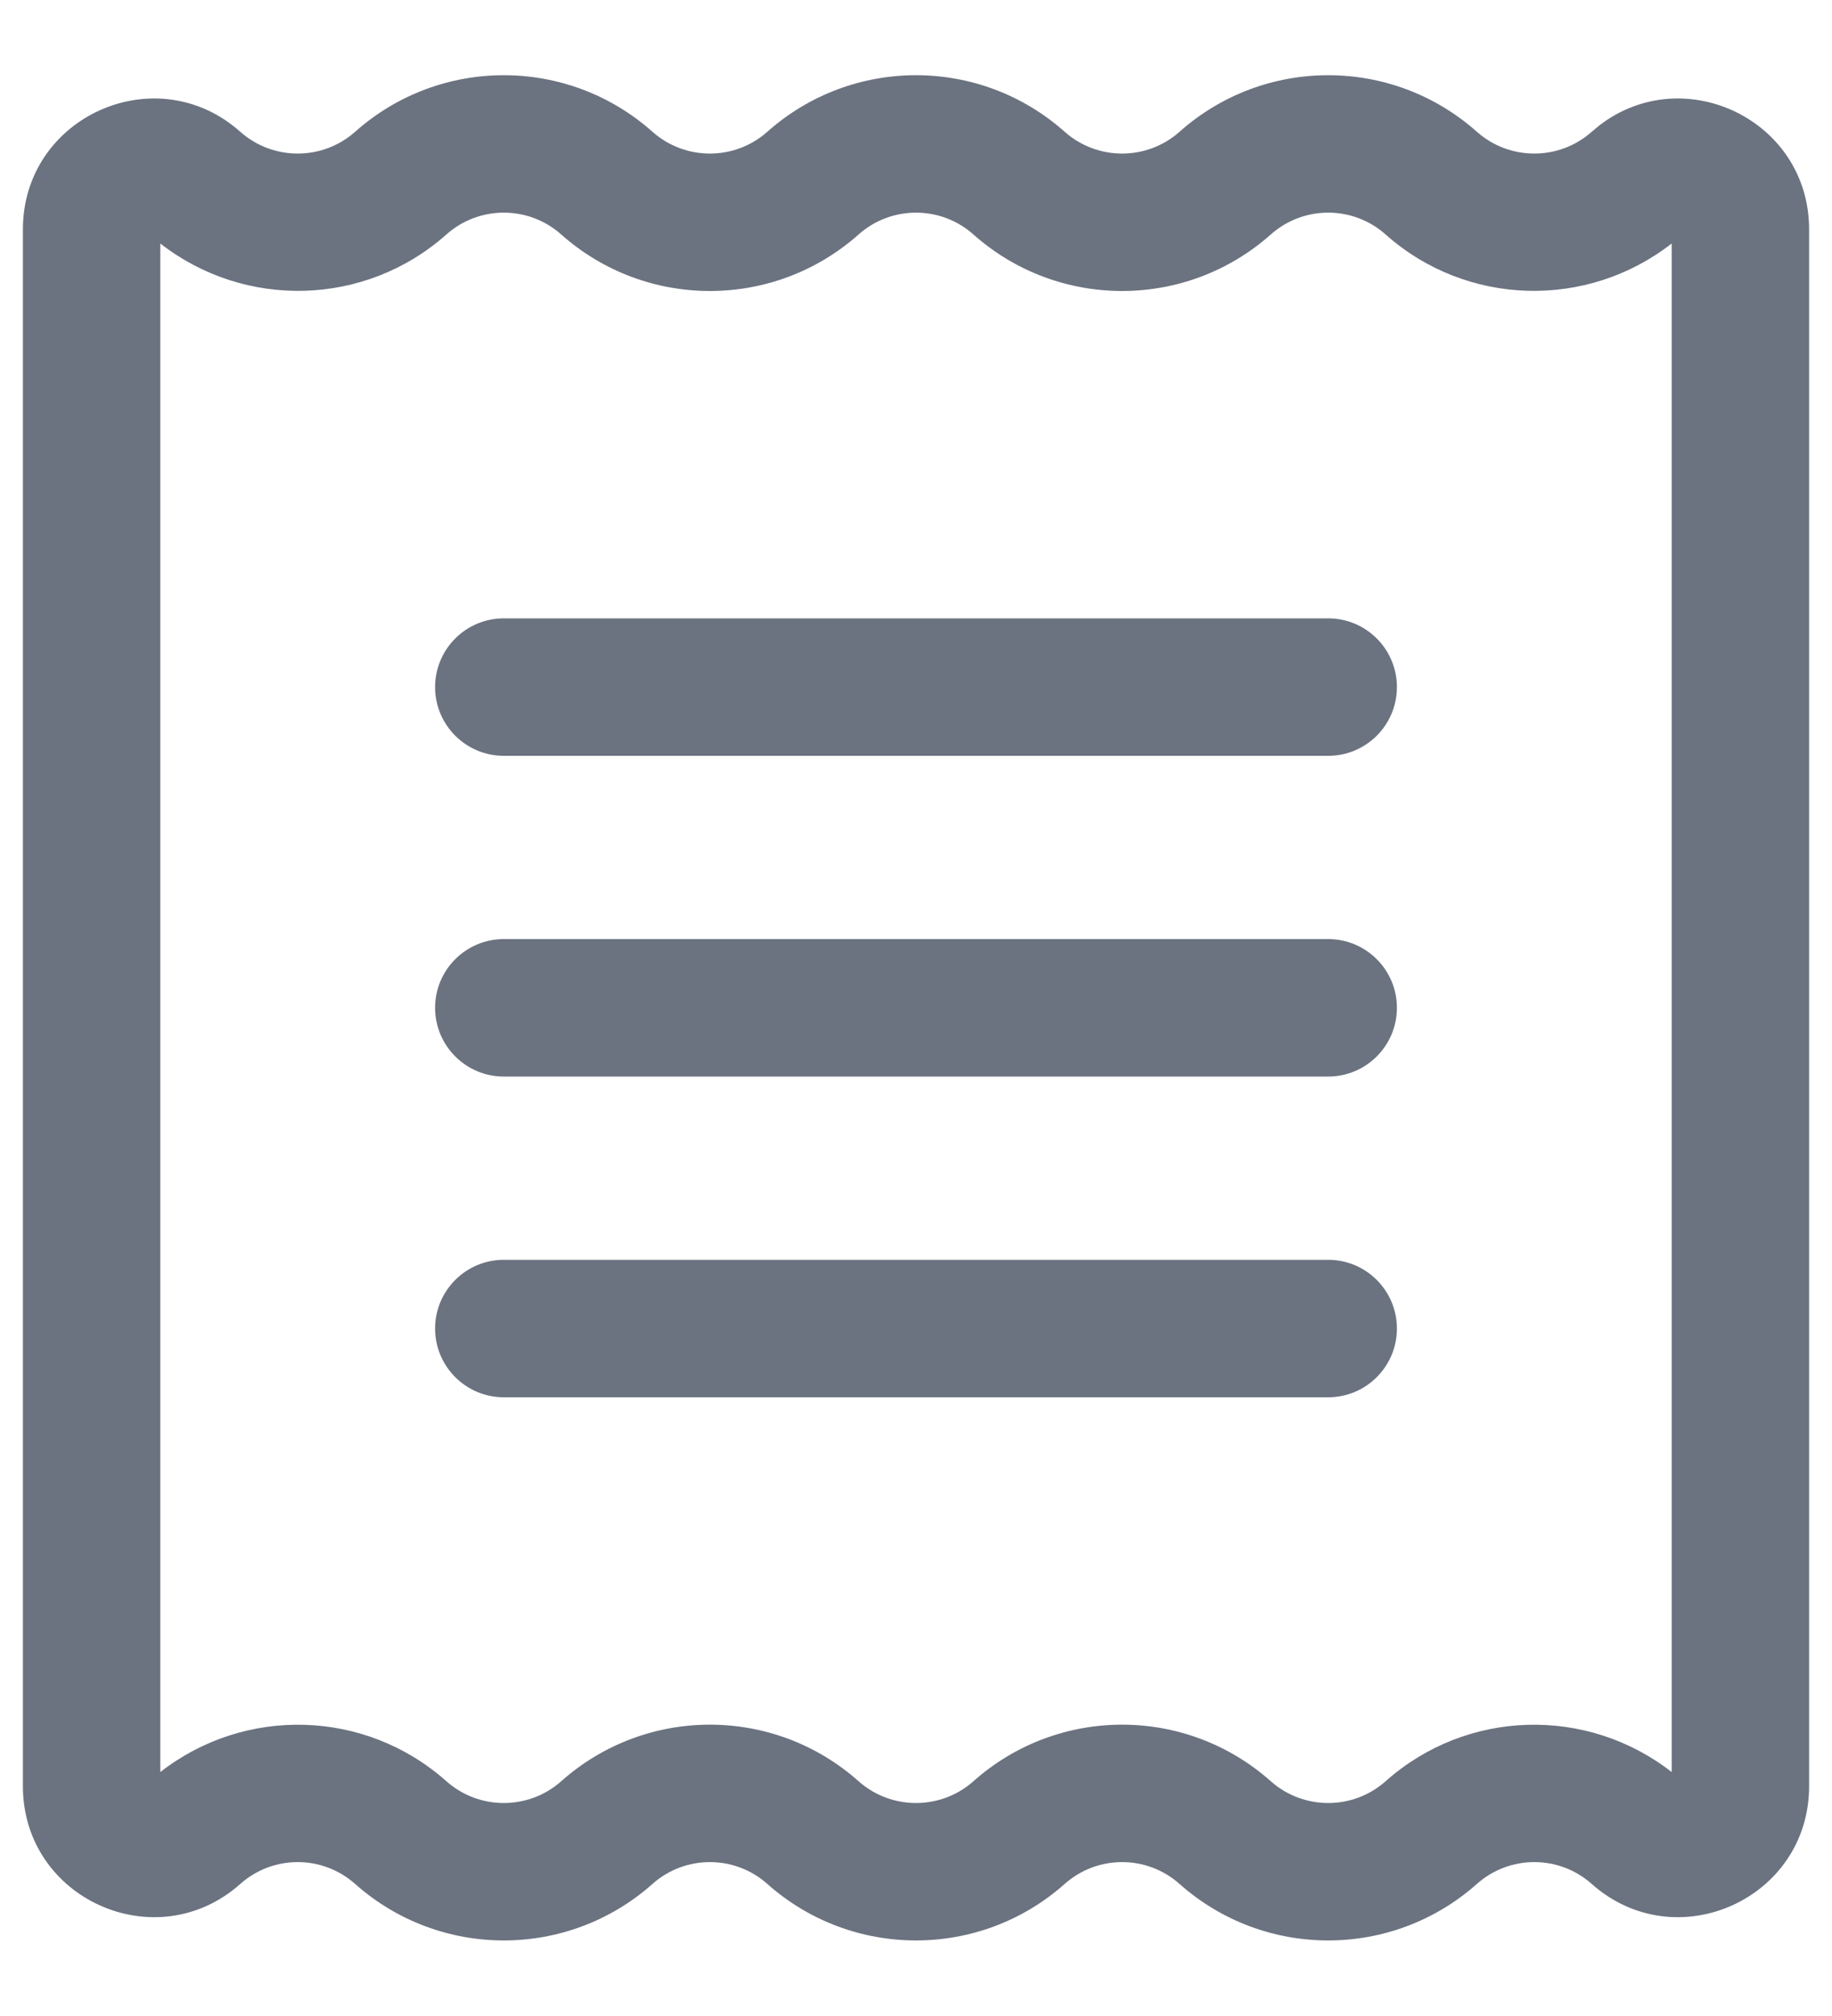 <svg width="20" height="22" viewBox="0 0 20 22" fill="none" xmlns="http://www.w3.org/2000/svg">
<path d="M12.877 1.438C13.803 0.615 15.197 0.615 16.123 1.438C16.48 1.755 17.02 1.755 17.377 1.438L17.465 1.365C18.386 0.662 19.75 1.311 19.75 2.503V19.493C19.75 20.723 18.297 21.376 17.377 20.559C17.02 20.241 16.48 20.241 16.123 20.559C15.197 21.381 13.803 21.381 12.877 20.559C12.52 20.241 11.98 20.241 11.623 20.559C10.697 21.381 9.303 21.381 8.377 20.559C8.02 20.241 7.48 20.241 7.123 20.559C6.197 21.381 4.803 21.381 3.877 20.559C3.52 20.241 2.98 20.241 2.623 20.559C1.704 21.376 0.25 20.723 0.25 19.493V2.503C0.25 1.273 1.704 0.62 2.623 1.438C2.98 1.755 3.52 1.755 3.877 1.438C4.803 0.615 6.197 0.615 7.123 1.438C7.48 1.755 8.02 1.755 8.377 1.438C9.303 0.615 10.697 0.615 11.623 1.438C11.98 1.755 12.52 1.755 12.877 1.438ZM15.127 2.559C14.77 2.241 14.23 2.241 13.873 2.559C12.947 3.381 11.553 3.381 10.627 2.559C10.27 2.241 9.73 2.241 9.373 2.559C8.447 3.381 7.053 3.381 6.127 2.559C5.77 2.241 5.23 2.241 4.873 2.559C3.987 3.346 2.673 3.377 1.75 2.657V19.338C2.673 18.618 3.987 18.65 4.873 19.438C5.23 19.755 5.77 19.755 6.127 19.438C7.053 18.615 8.447 18.615 9.373 19.438C9.73 19.755 10.27 19.755 10.627 19.438C11.553 18.615 12.947 18.615 13.873 19.438C14.23 19.755 14.77 19.755 15.127 19.438C16.013 18.65 17.327 18.618 18.25 19.338V2.657C17.327 3.377 16.013 3.346 15.127 2.559ZM14.5 13.748C14.914 13.748 15.25 14.084 15.25 14.498C15.25 14.912 14.914 15.248 14.5 15.248H5.5C5.086 15.248 4.75 14.912 4.75 14.498C4.75 14.084 5.086 13.748 5.5 13.748H14.5ZM14.5 10.248C14.914 10.248 15.25 10.584 15.25 10.998C15.25 11.412 14.914 11.748 14.5 11.748H5.5C5.086 11.748 4.75 11.412 4.75 10.998C4.75 10.584 5.086 10.248 5.5 10.248H14.5ZM14.5 6.748C14.914 6.748 15.25 7.084 15.25 7.498C15.25 7.912 14.914 8.248 14.5 8.248H5.5C5.086 8.248 4.75 7.912 4.75 7.498C4.75 7.084 5.086 6.748 5.5 6.748H14.5Z" fill="#6B7280"/>
</svg>
